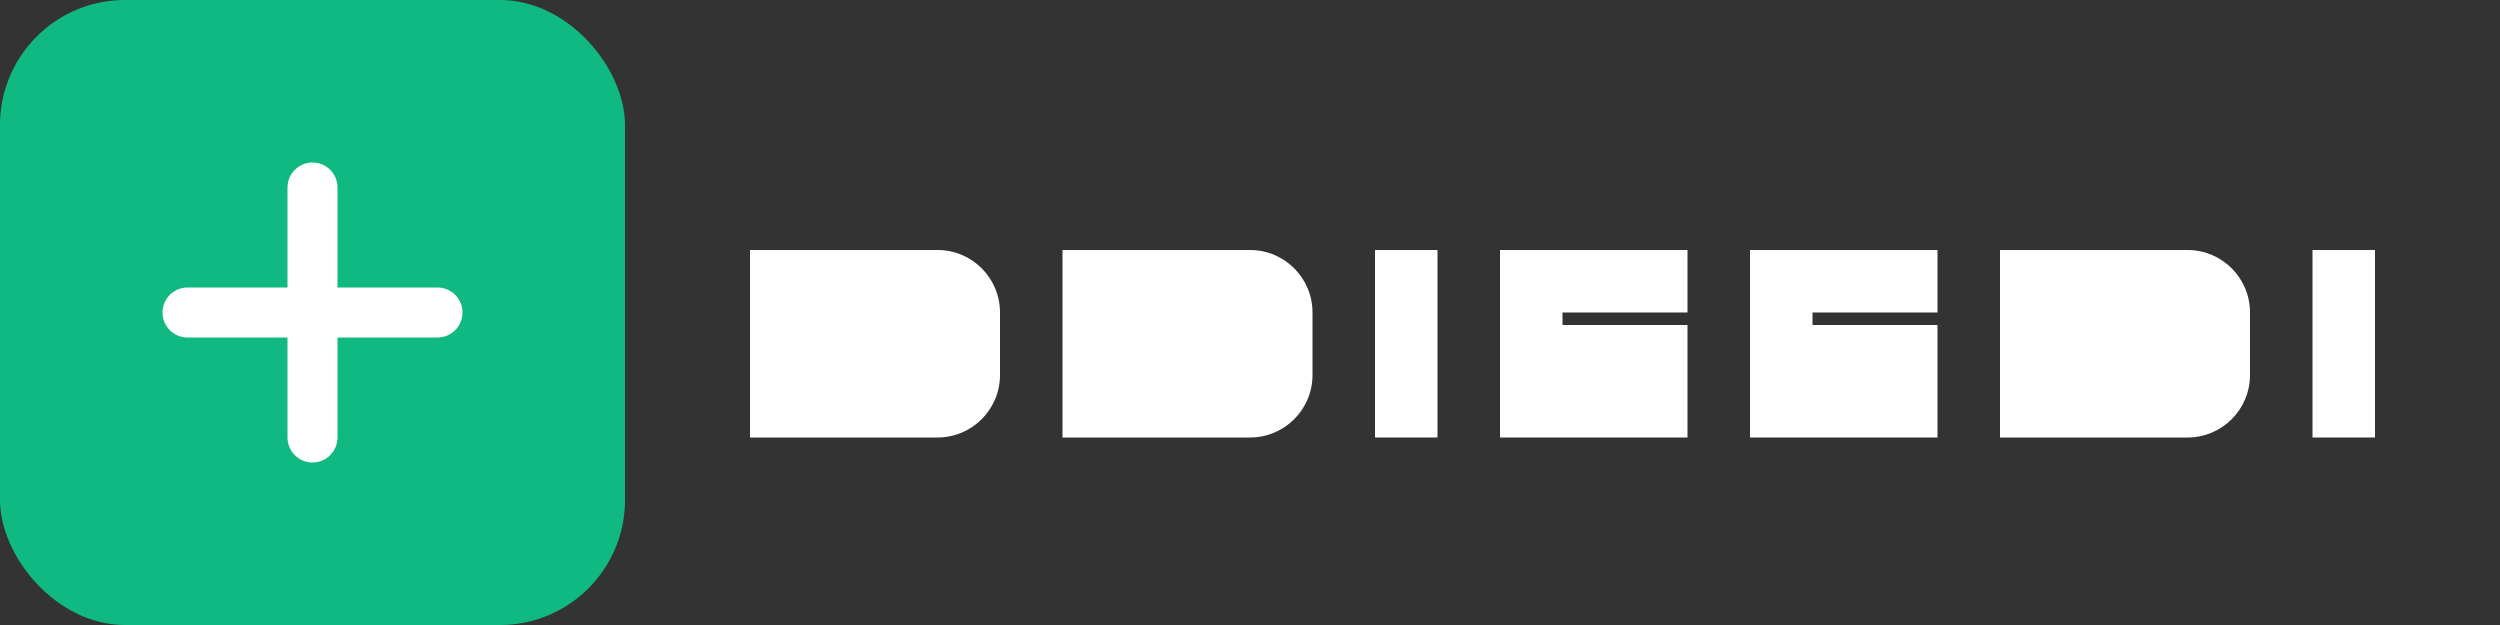 <?xml version="1.0" encoding="UTF-8"?>
<svg width="200" height="50" viewBox="0 0 200 50" fill="none" xmlns="http://www.w3.org/2000/svg">
  <rect x="0" y="0" width="200" height="50" fill="#333333" stroke="none"/>
  <rect width="50" height="50" rx="10" fill="#10B981"/>
  <path d="M15 25H35M25 15V35" stroke="white" stroke-width="4" stroke-linecap="round"/>
  <path d="M60 20H75C77.761 20 80 22.239 80 25V30C80 32.761 77.761 35 75 35H60V20Z" fill="white"/>
  <path d="M85 20H100C102.761 20 105 22.239 105 25V30C105 32.761 102.761 35 100 35H85V20Z" fill="white"/>
  <path d="M110 20H115V35H110V20Z" fill="white"/>
  <path d="M120 20H135V25H125V26H135V35H120V20Z" fill="white"/>
  <path d="M140 20H155V25H145V26H155V35H140V20Z" fill="white"/>
  <path d="M160 20H175C177.761 20 180 22.239 180 25V30C180 32.761 177.761 35 175 35H160V20Z" fill="white"/>
  <path d="M185 20H190V35H185V20Z" fill="white"/>
</svg>